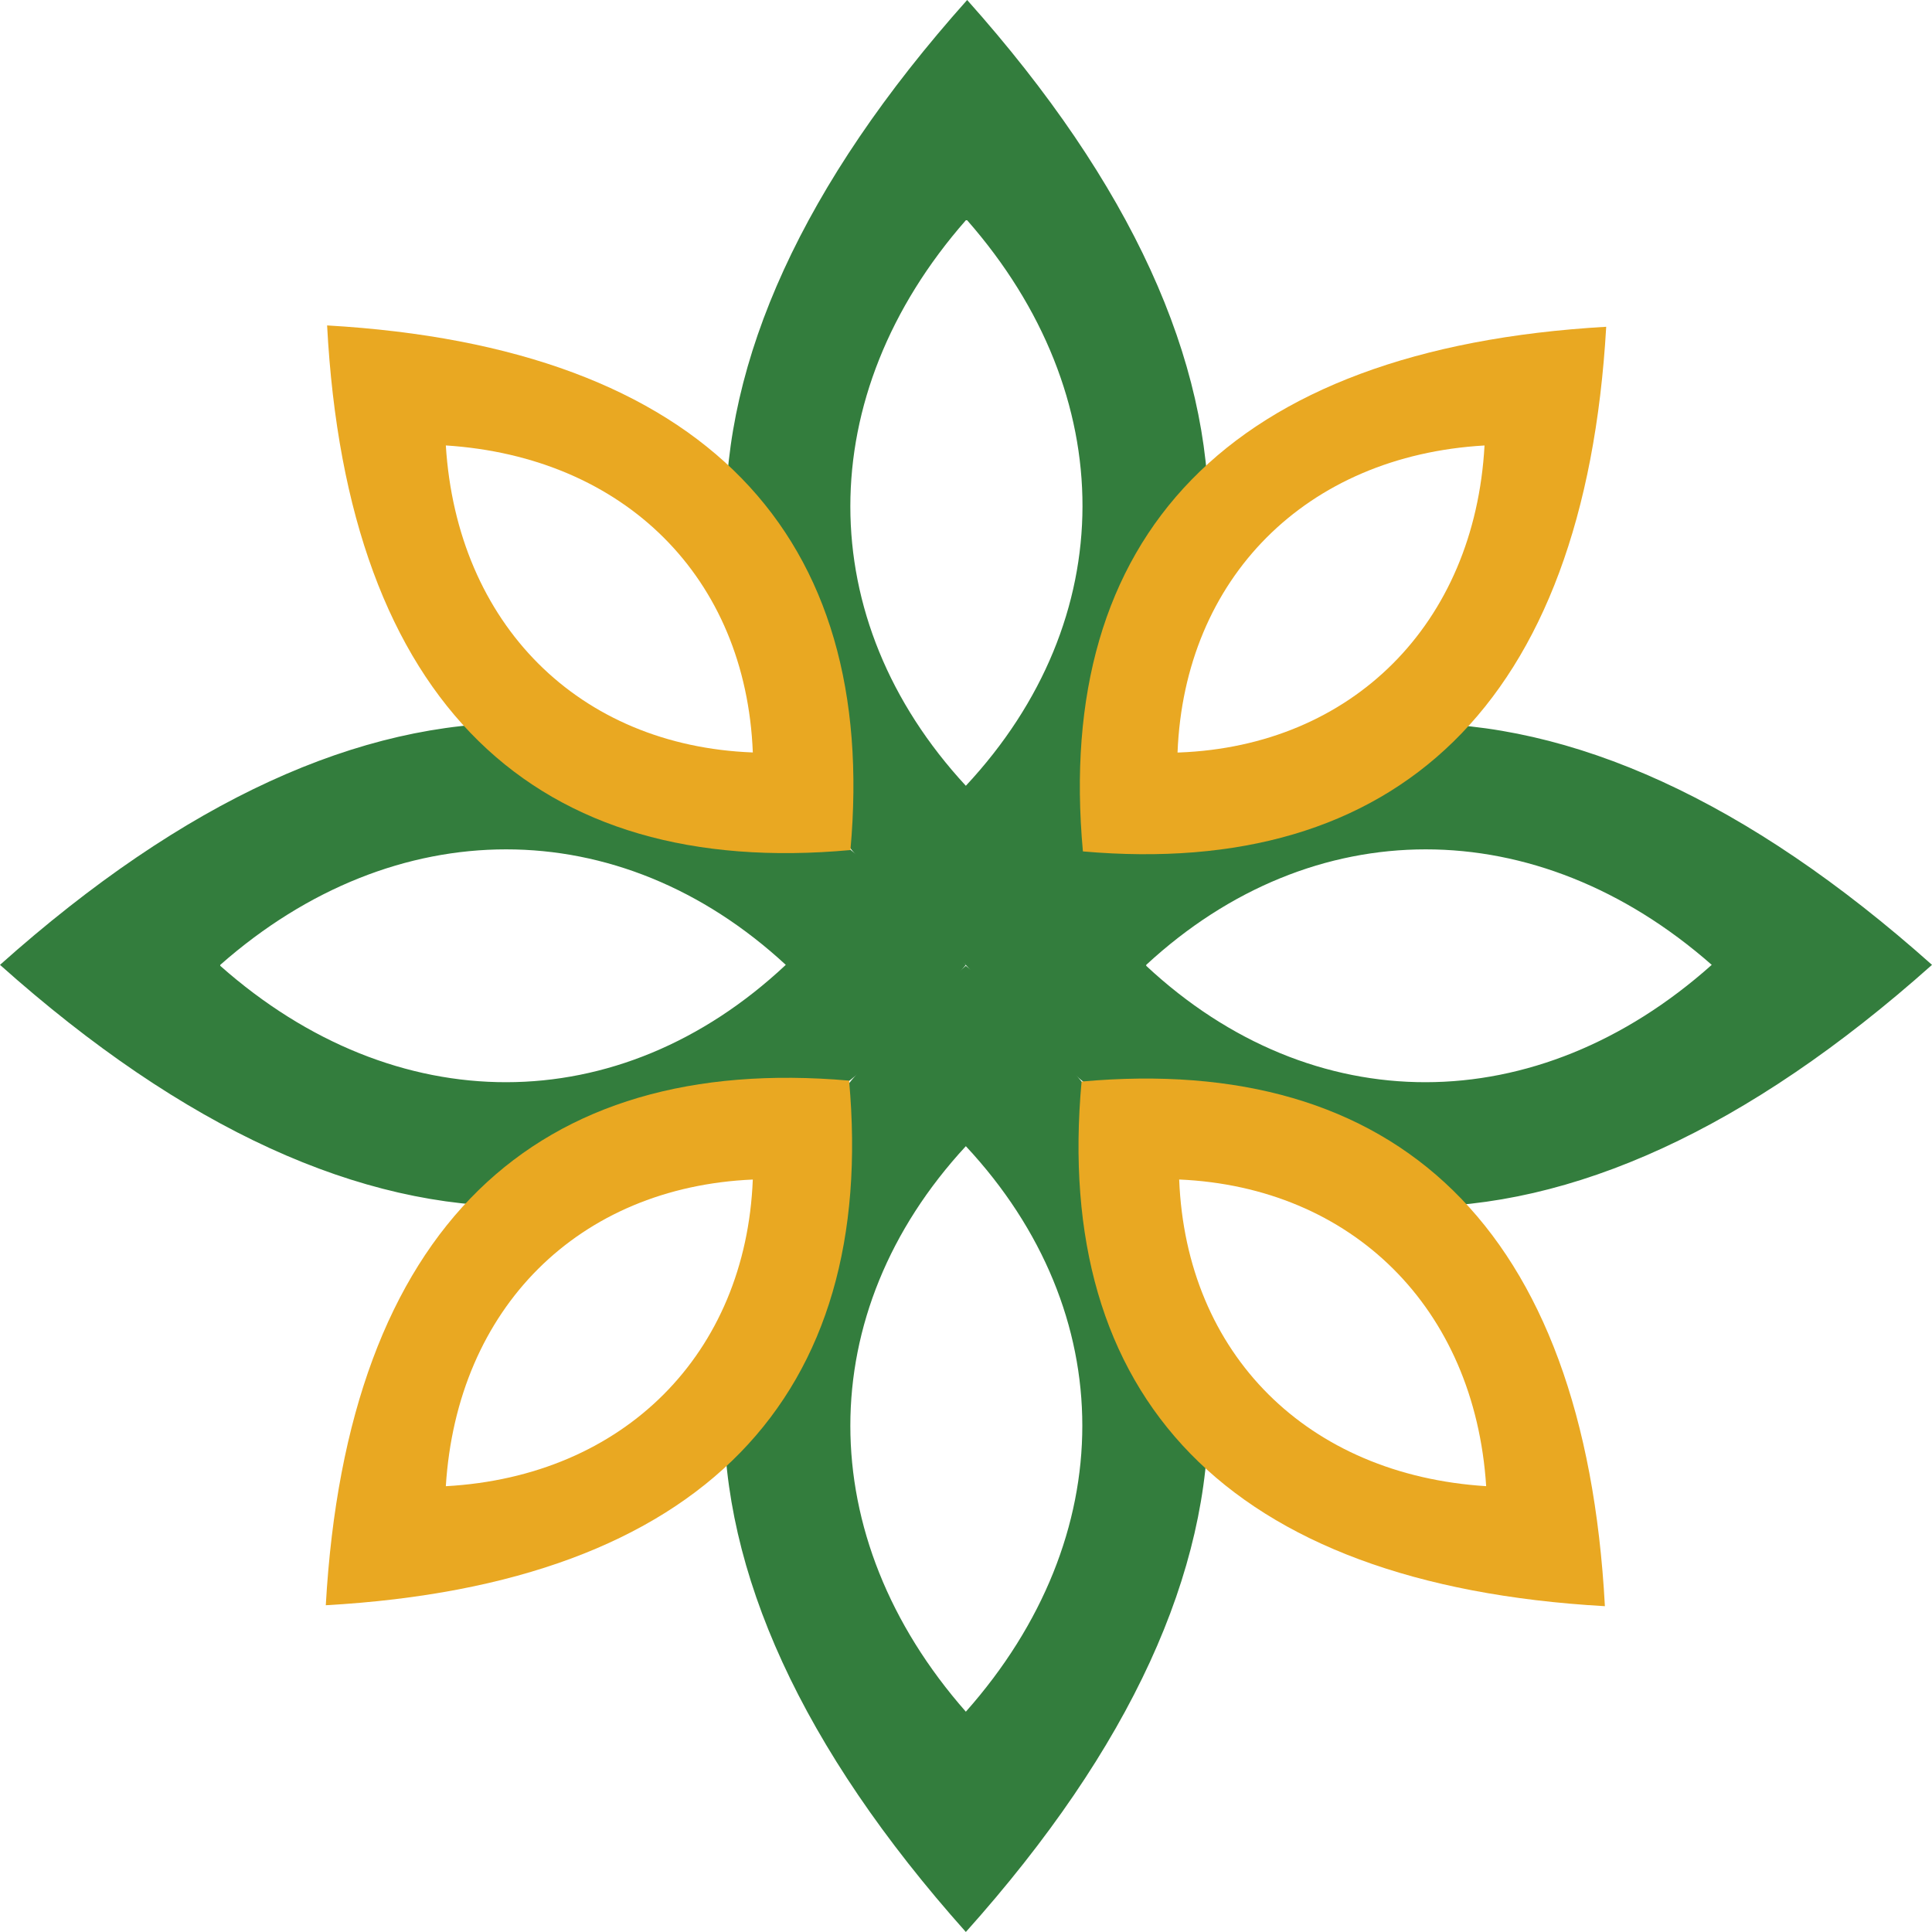 <svg width="100" height="100" viewBox="0 0 100 100" fill="none" xmlns="http://www.w3.org/2000/svg">
<path d="M100 49.941C80.867 32.873 63.611 33.675 49.992 49.941C36.337 33.624 19.116 32.873 0 49.941C19.116 67.008 36.389 66.206 49.992 49.941C63.646 66.275 80.867 67.008 100 49.941ZM11.401 49.941C20.447 41.97 32.053 41.97 40.672 49.941C32.053 58.031 20.481 58.031 11.401 49.992V49.941ZM59.328 49.941C67.947 41.97 79.536 41.97 88.599 49.941C79.536 58.031 67.947 58.031 59.328 49.992V49.941Z" fill="#337D3D"/>
<path d="M50.06 0C32.992 19.116 33.794 36.389 50.06 49.992C66.326 36.389 67.128 19.116 50.06 0ZM50.06 11.401C58.031 20.481 58.031 32.053 49.992 40.672C42.021 32.053 42.021 20.481 49.992 11.401H50.06Z" fill="#337D3D"/>
<path d="M49.992 49.99C33.675 63.644 32.924 80.866 49.992 99.999C67.127 80.866 66.325 63.61 49.992 49.99ZM49.992 88.597C42.021 79.534 42.021 67.945 49.992 59.326C58.03 67.945 58.03 79.534 49.992 88.597Z" fill="#337D3D"/>
<path d="M83.137 16.914C63.509 18.041 54.566 27.837 56.051 44.069C72.214 45.486 82.011 36.542 83.137 16.914ZM60.949 38.949C61.307 29.937 67.588 23.588 76.839 23.058C76.327 32.309 69.978 38.607 61.034 38.949H60.949Z" fill="#E9A822"/>
<path d="M44.018 43.999C45.486 27.767 36.559 17.97 16.931 16.844C17.972 36.54 27.786 45.483 44.018 43.999ZM23.076 23.056C32.326 23.654 38.607 29.884 38.966 38.947C29.954 38.605 23.656 32.307 23.076 23.056Z" fill="#E9A822"/>
<path d="M55.982 55.981C54.497 72.23 63.441 82.027 83.069 83.136C82.01 63.44 72.214 54.514 55.982 55.981ZM76.924 76.924C67.674 76.343 61.393 70.097 61.034 61.051C69.978 61.443 76.327 67.69 76.924 76.924Z" fill="#E9A822"/>
<path d="M16.863 83.087C36.491 81.978 45.417 72.181 43.949 55.932C27.786 54.516 17.972 63.442 16.863 83.087ZM38.965 61.053C38.607 70.047 32.326 76.414 23.076 76.926C23.656 67.692 29.954 61.445 38.965 61.053Z" fill="#E9A822"/>
</svg>
